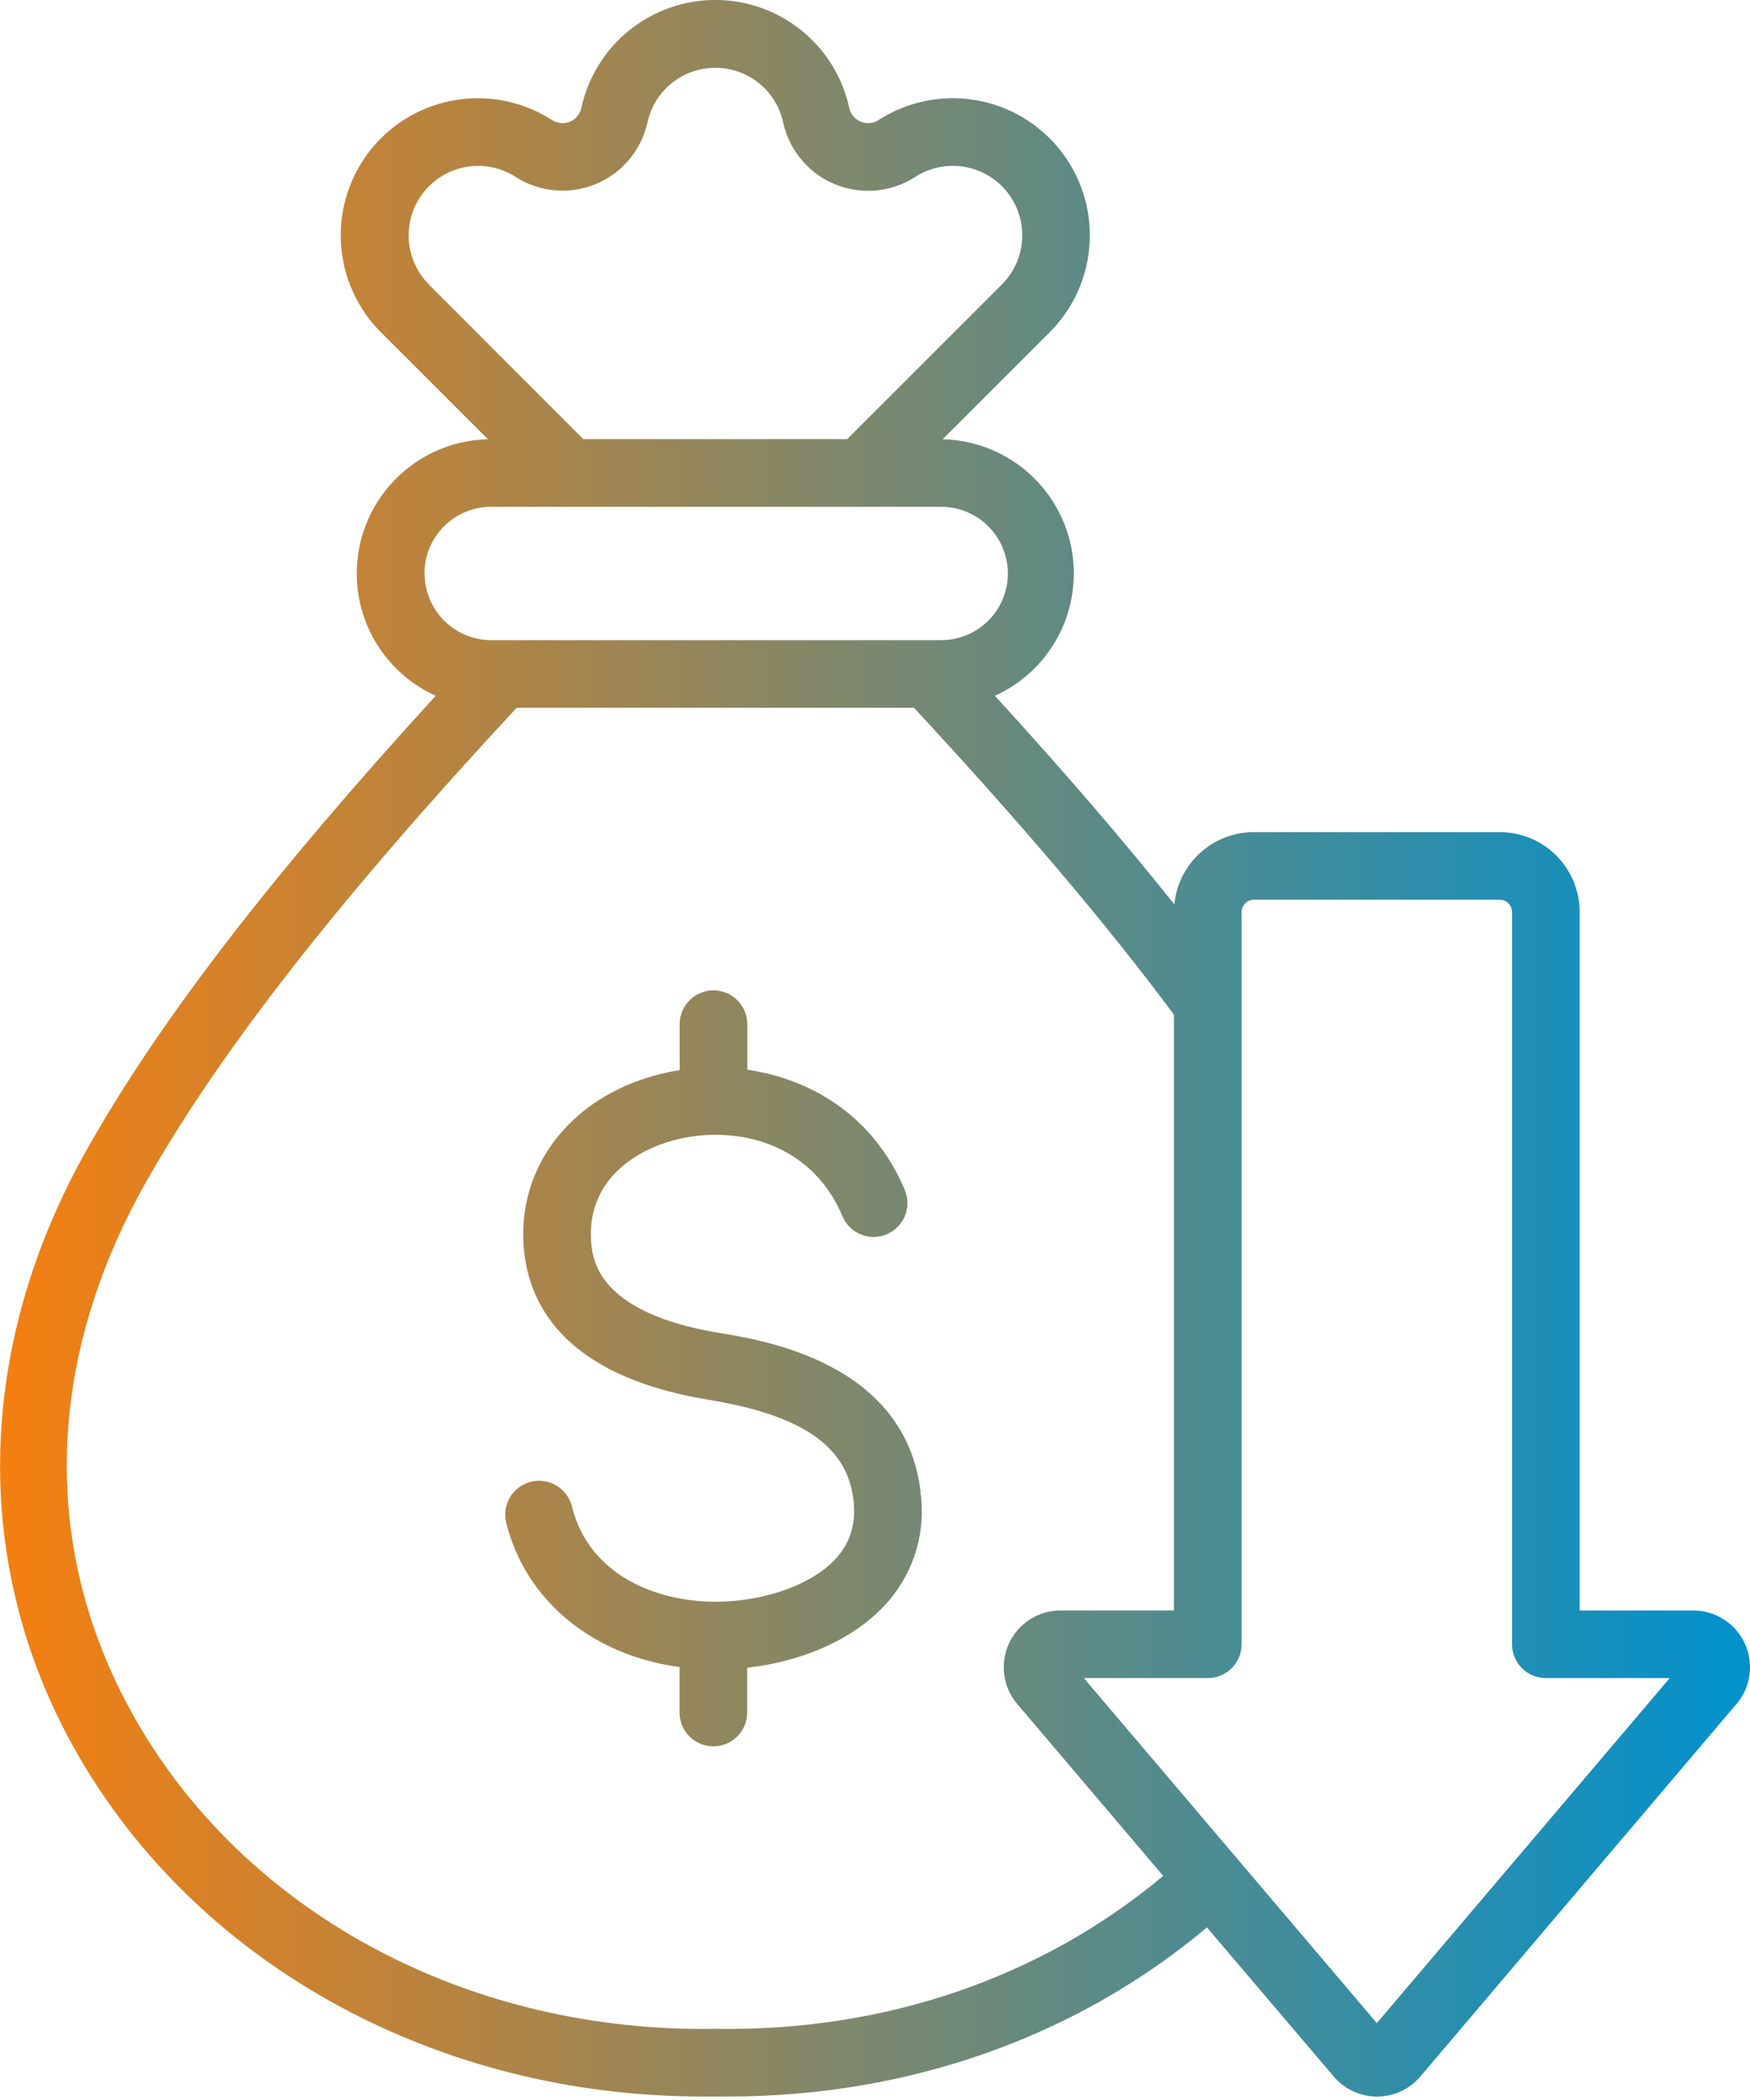 <svg width="55" height="66" viewBox="0 0 55 66" fill="none" xmlns="http://www.w3.org/2000/svg">
<g clip-path="url(#clip0_404_97)">
<path d="M28.928 46.877C29.017 47.492 28.972 48.118 28.798 48.714C28.623 49.31 28.322 49.862 27.916 50.331C26.943 51.454 25.325 52.206 23.483 52.413V53.822C23.483 54.104 23.371 54.375 23.172 54.574C22.972 54.773 22.702 54.885 22.42 54.885C22.138 54.885 21.868 54.773 21.669 54.574C21.469 54.375 21.357 54.104 21.357 53.822V52.393C18.635 52.028 16.518 50.311 15.911 47.859C15.877 47.724 15.87 47.583 15.89 47.445C15.911 47.306 15.959 47.174 16.03 47.054C16.102 46.934 16.197 46.83 16.309 46.747C16.421 46.664 16.549 46.603 16.684 46.57C16.82 46.536 16.961 46.529 17.099 46.55C17.237 46.57 17.369 46.618 17.489 46.69C17.609 46.761 17.713 46.856 17.797 46.968C17.88 47.081 17.94 47.208 17.974 47.343C18.52 49.538 20.664 50.323 22.419 50.34H22.622C24.158 50.303 25.607 49.753 26.311 48.938C26.741 48.44 26.909 47.85 26.823 47.134C26.617 45.445 25.212 44.477 22.268 43.993C17.619 43.229 16.539 40.877 16.45 39.037C16.326 36.487 18.112 34.351 20.894 33.723C21.048 33.687 21.203 33.658 21.361 33.634V32.188C21.361 31.907 21.473 31.636 21.672 31.437C21.872 31.238 22.142 31.125 22.424 31.125C22.706 31.125 22.976 31.238 23.175 31.437C23.375 31.636 23.487 31.907 23.487 32.188V33.62C25.48 33.909 27.454 35.059 28.437 37.401C28.546 37.661 28.547 37.954 28.44 38.215C28.334 38.476 28.127 38.684 27.867 38.793C27.607 38.902 27.315 38.903 27.054 38.796C26.793 38.69 26.585 38.484 26.476 38.224C25.713 36.405 24.085 35.668 22.504 35.665C22.459 35.668 22.415 35.668 22.371 35.665C22.032 35.673 21.695 35.715 21.364 35.79C19.957 36.109 18.485 37.102 18.574 38.932C18.602 39.504 18.687 41.247 22.614 41.893C24.055 42.129 28.445 42.849 28.933 46.876L28.928 46.877ZM54.576 53.551L44.639 65.262C44.471 65.459 44.263 65.618 44.028 65.727C43.793 65.835 43.537 65.892 43.278 65.892C43.019 65.892 42.764 65.835 42.529 65.727C42.294 65.618 42.085 65.459 41.918 65.262L37.932 60.576C33.833 64.019 28.55 65.89 22.896 65.89H22.481H22.075C13.879 65.89 6.437 61.885 2.577 55.37C-0.928 49.458 -0.851 42.404 2.792 36.018C5.064 32.016 8.549 27.499 13.693 21.867C12.822 21.474 12.111 20.795 11.675 19.944C11.24 19.093 11.107 18.119 11.297 17.182C11.488 16.245 11.991 15.4 12.725 14.787C13.458 14.173 14.378 13.827 15.334 13.805L11.974 10.445C11.221 9.694 10.773 8.691 10.715 7.628C10.657 6.566 10.995 5.52 11.662 4.692C12.33 3.863 13.28 3.311 14.33 3.142C15.38 2.972 16.456 3.197 17.351 3.774C17.433 3.827 17.527 3.859 17.624 3.868C17.722 3.877 17.82 3.862 17.911 3.824C18.001 3.787 18.081 3.728 18.144 3.653C18.207 3.578 18.25 3.488 18.271 3.392C18.48 2.431 19.012 1.57 19.777 0.953C20.543 0.336 21.497 -0.001 22.481 -0.001C23.465 -0.001 24.419 0.336 25.185 0.953C25.951 1.57 26.482 2.431 26.691 3.392C26.712 3.488 26.755 3.577 26.817 3.653C26.88 3.728 26.96 3.787 27.051 3.824C27.141 3.862 27.239 3.877 27.337 3.868C27.434 3.859 27.528 3.827 27.61 3.774C28.505 3.197 29.58 2.972 30.631 3.142C31.681 3.311 32.631 3.863 33.299 4.692C33.966 5.52 34.304 6.566 34.246 7.628C34.188 8.691 33.74 9.694 32.987 10.445L29.627 13.805C30.583 13.827 31.503 14.173 32.236 14.787C32.97 15.4 33.473 16.245 33.664 17.182C33.854 18.119 33.721 19.093 33.286 19.944C32.85 20.795 32.139 21.474 31.268 21.867C33.436 24.239 35.302 26.408 36.908 28.425C36.968 27.803 37.256 27.227 37.718 26.806C38.179 26.386 38.78 26.153 39.404 26.152H47.139C47.804 26.153 48.441 26.417 48.911 26.887C49.381 27.358 49.646 27.995 49.647 28.66V50.614H53.215C53.556 50.614 53.89 50.711 54.177 50.895C54.464 51.078 54.693 51.34 54.836 51.649C54.979 51.958 55.03 52.302 54.984 52.64C54.938 52.977 54.796 53.294 54.576 53.554V53.551ZM13.477 8.941L18.335 13.802H26.625L31.487 8.941C31.869 8.561 32.096 8.052 32.125 7.514C32.155 6.976 31.983 6.445 31.645 6.026C31.307 5.606 30.825 5.326 30.293 5.241C29.76 5.155 29.215 5.269 28.762 5.562C28.392 5.801 27.969 5.946 27.53 5.986C27.091 6.026 26.649 5.959 26.241 5.791C25.834 5.623 25.473 5.359 25.19 5.021C24.907 4.684 24.709 4.283 24.615 3.852C24.509 3.364 24.24 2.928 23.852 2.614C23.464 2.301 22.98 2.13 22.481 2.13C21.982 2.13 21.498 2.301 21.11 2.614C20.722 2.928 20.453 3.364 20.348 3.852C20.252 4.281 20.055 4.681 19.772 5.017C19.49 5.354 19.13 5.617 18.724 5.785C18.318 5.953 17.877 6.021 17.439 5.982C17.002 5.943 16.58 5.8 16.209 5.563C15.757 5.271 15.211 5.156 14.679 5.242C14.147 5.327 13.665 5.607 13.327 6.026C12.989 6.446 12.817 6.976 12.846 7.514C12.875 8.052 13.102 8.561 13.483 8.941H13.477ZM13.344 18.023C13.344 18.578 13.565 19.111 13.958 19.504C14.351 19.897 14.883 20.119 15.439 20.119H29.526C29.806 20.126 30.084 20.077 30.344 19.975C30.605 19.873 30.842 19.72 31.042 19.524C31.243 19.329 31.402 19.096 31.51 18.838C31.619 18.58 31.675 18.303 31.675 18.023C31.675 17.744 31.619 17.467 31.51 17.209C31.402 16.951 31.243 16.718 31.042 16.523C30.842 16.327 30.605 16.174 30.344 16.072C30.084 15.97 29.806 15.921 29.526 15.928H15.435C14.879 15.928 14.347 16.149 13.954 16.542C13.561 16.935 13.34 17.467 13.34 18.023H13.344ZM36.558 58.956L31.968 53.551C31.748 53.292 31.608 52.975 31.562 52.638C31.517 52.301 31.569 51.958 31.712 51.649C31.855 51.341 32.083 51.08 32.369 50.896C32.655 50.713 32.988 50.615 33.328 50.614H36.896V31.889C34.787 29.05 32.107 25.889 28.725 22.245H16.237C10.664 28.249 6.971 32.968 4.634 37.07C1.331 42.859 1.255 48.974 4.405 54.287C7.944 60.266 14.865 63.89 22.462 63.763H22.498C27.798 63.854 32.748 62.152 36.558 58.956ZM52.477 52.74H48.584C48.302 52.74 48.032 52.628 47.833 52.428C47.633 52.229 47.521 51.959 47.521 51.677V28.66C47.52 28.559 47.479 28.462 47.408 28.391C47.336 28.319 47.24 28.279 47.139 28.277H39.404C39.303 28.279 39.207 28.319 39.136 28.391C39.064 28.462 39.023 28.559 39.022 28.66V51.677C39.022 51.959 38.91 52.229 38.711 52.428C38.511 52.628 38.241 52.74 37.959 52.74H34.064L43.272 63.584L52.477 52.74Z" fill="url(#paint0_linear_404_97)"/>
</g>
<defs>
<linearGradient id="paint0_linear_404_97" x1="0.002" y1="32.946" x2="55.002" y2="32.946" gradientUnits="userSpaceOnUse">
<stop stop-color="#F57F10"/>
<stop offset="1" stop-color="#0091CD"/>
</linearGradient>
<clipPath id="clip0_404_97">
<rect width="55" height="65.892" fill="white"/>
</clipPath>
</defs>
</svg>
